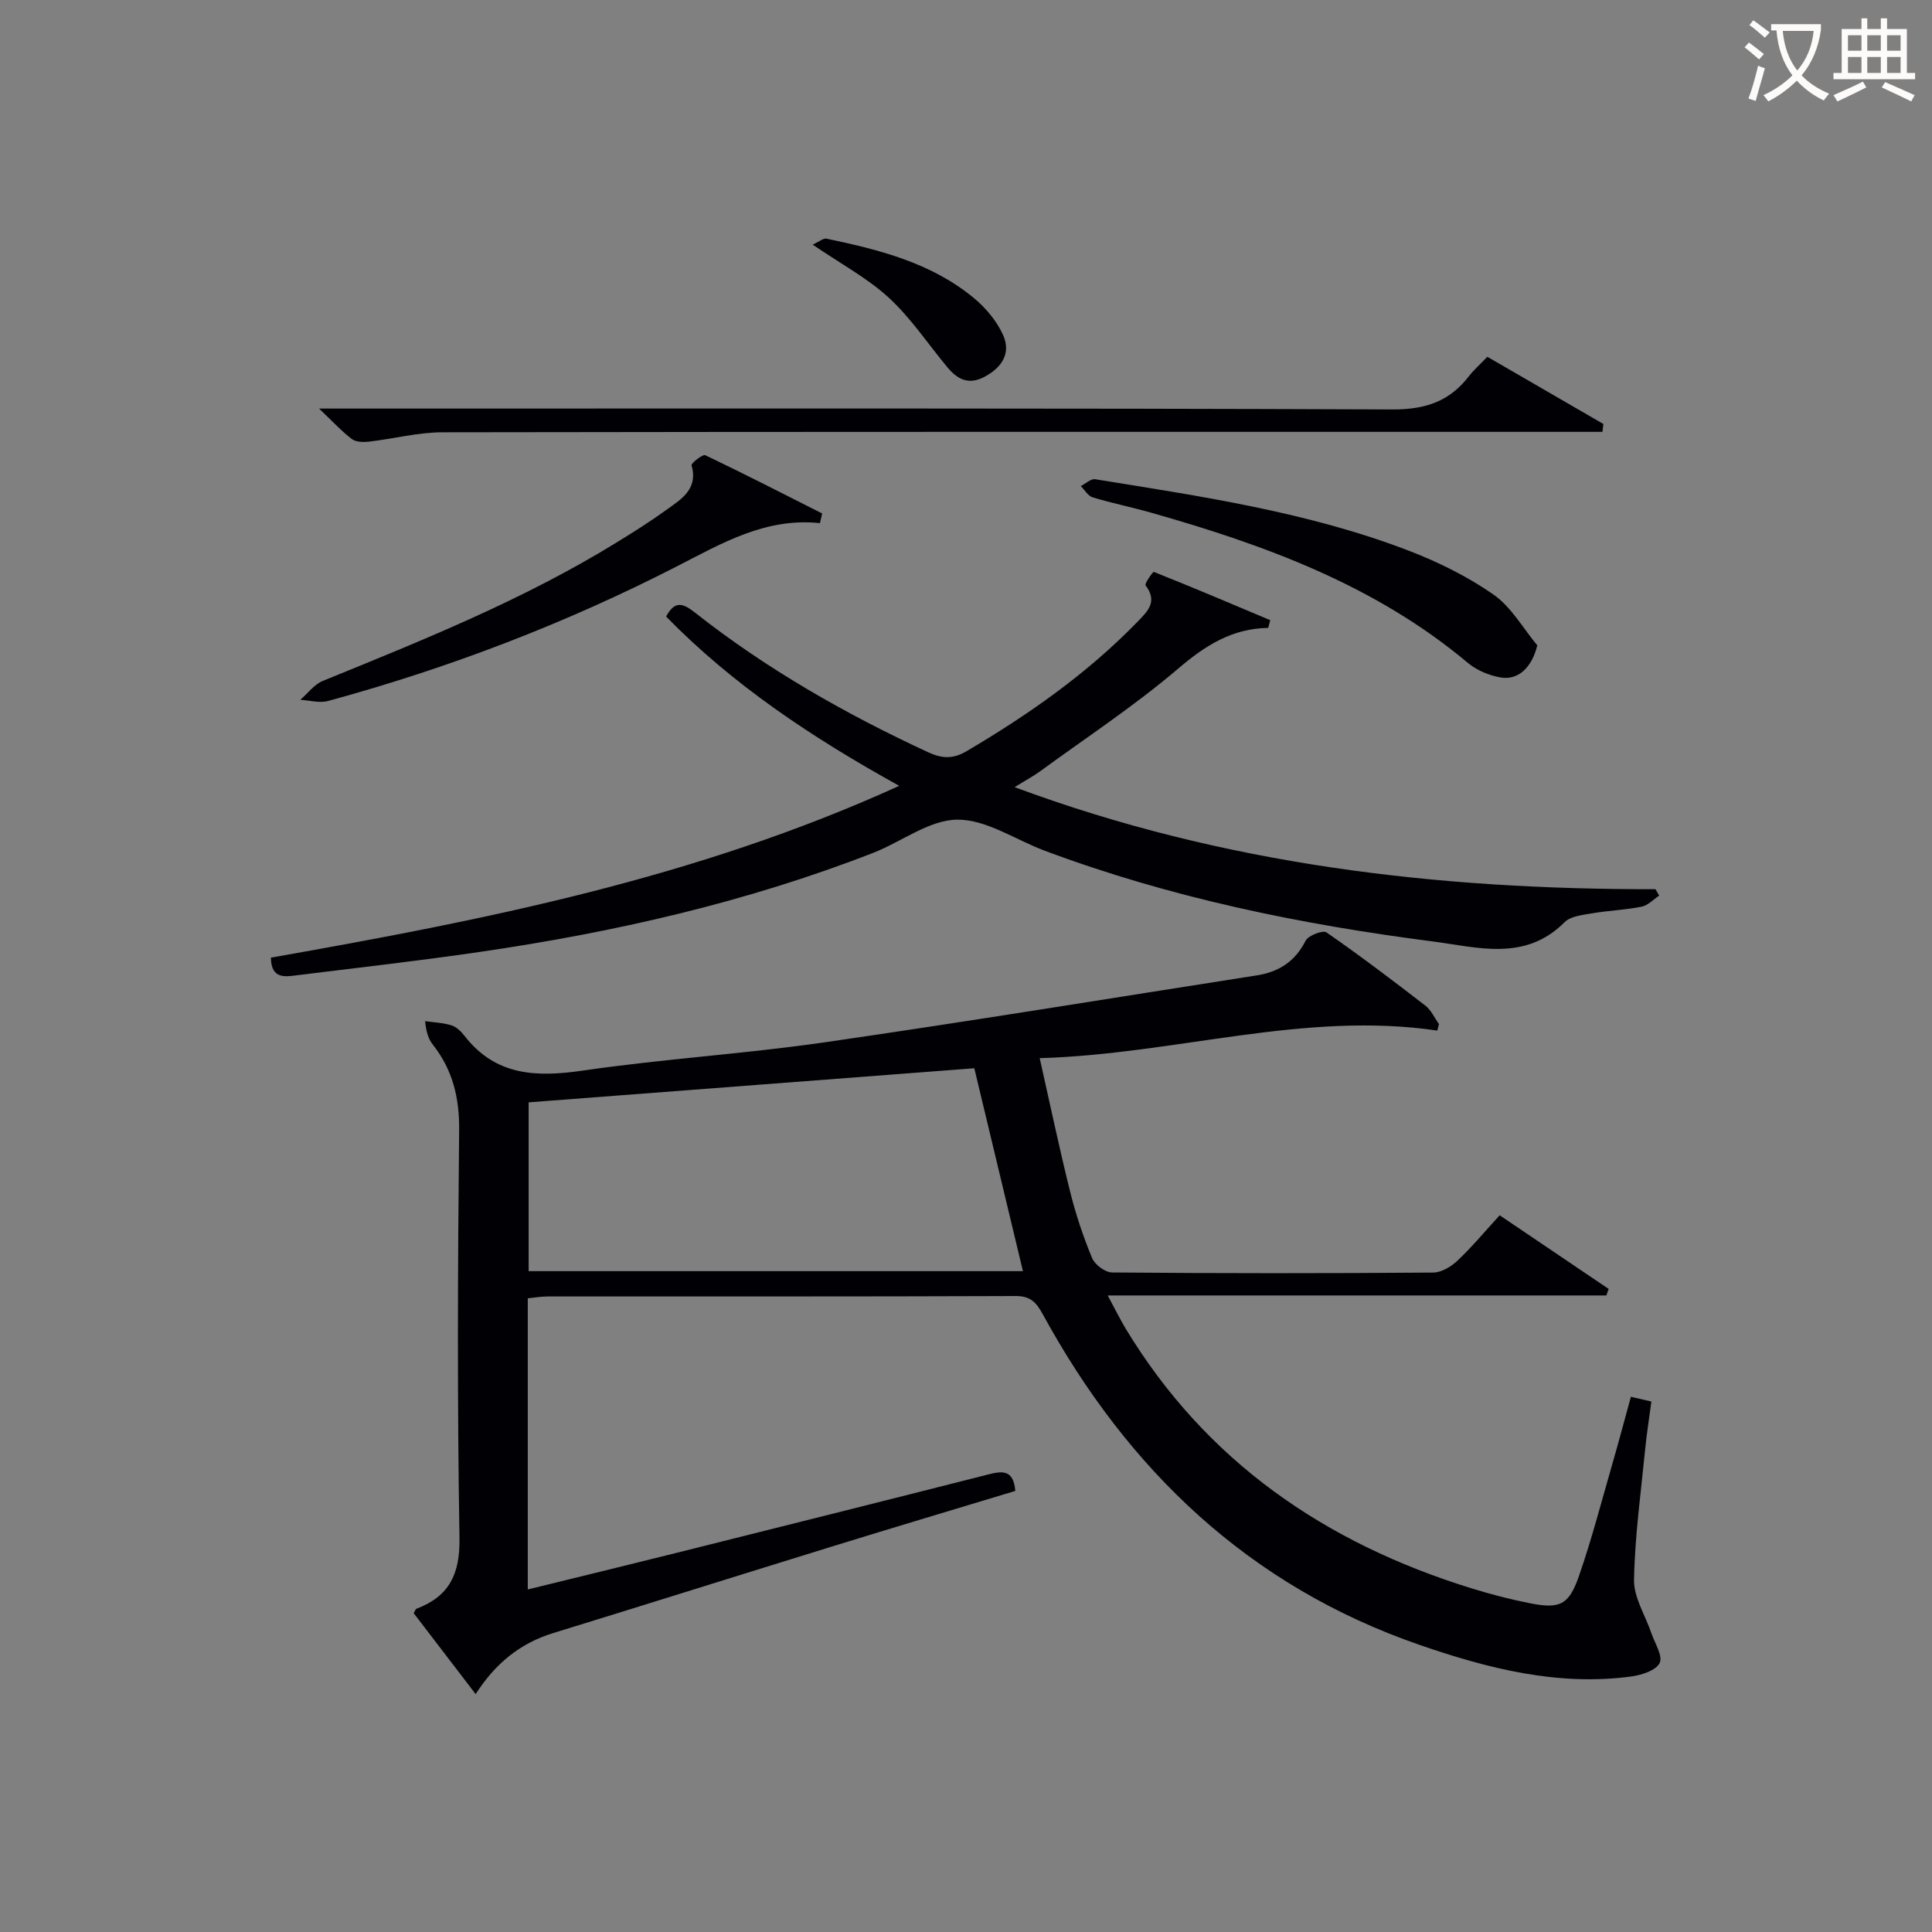 <svg enable-background="new 0 0 400 400" viewBox="0 0 400 400" xmlns="http://www.w3.org/2000/svg"><rect x="0" y="0" width="400" height="400" fill="#808080" stroke="none"/><g fill="#010105"><path d="m297.58 213.37c-27.64-4.08-54.11 4.89-82.32 5.71 2.19 9.73 4.08 18.75 6.31 27.69 1.16 4.65 2.69 9.25 4.53 13.68.57 1.38 2.71 2.99 4.14 3 22.16.19 44.32.19 66.49.02 1.71-.01 3.72-1.23 5.04-2.48 3-2.84 5.66-6.04 8.72-9.38 7.68 5.19 15.12 10.22 22.57 15.25-.16.45-.32.9-.48 1.35-34.01 0-68.03 0-103.24 0 1.58 2.92 2.55 4.92 3.69 6.82 16.66 27.56 41.35 44.46 71.67 53.83 3.95 1.22 7.98 2.27 12.04 3.07 6.18 1.22 8.07.4 10.16-5.62 2.67-7.67 4.7-15.56 6.96-23.37 1.29-4.45 2.47-8.93 3.8-13.75 1.53.36 2.85.66 4.24.98-.45 3.44-.95 6.53-1.26 9.64-.89 9.08-2.16 18.17-2.33 27.27-.07 3.65 2.33 7.34 3.58 11.03.71 2.09 2.42 4.72 1.73 6.18-.73 1.54-3.71 2.51-5.84 2.8-15.22 2.06-29.72-1.64-43.87-6.53-35.26-12.18-60.37-36.14-78.02-68.47-1.31-2.39-2.52-3.78-5.6-3.76-32.33.13-64.65.07-96.98.09-1.29 0-2.58.24-4.04.38v60.28c10.37-2.55 20.46-4.99 30.53-7.51 21.58-5.4 43.16-10.8 64.72-16.28 2.94-.75 5.31-1.11 5.69 3.39-12.5 3.78-25.13 7.55-37.73 11.44-19.34 5.97-38.64 12.05-57.98 18-6.84 2.11-11.98 6.31-16.02 12.63-4.43-5.79-8.65-11.29-12.83-16.76.27-.44.36-.84.58-.92 6.78-2.56 9.02-7.17 8.9-14.61-.47-28.15-.36-56.32-.07-84.48.07-6.68-1.33-12.44-5.4-17.64-.8-1.02-1.37-2.21-1.65-4.92 1.83.26 3.72.32 5.47.87 1.03.32 2 1.27 2.69 2.17 6.45 8.3 14.87 8.59 24.45 7.2 16.59-2.42 33.38-3.45 49.98-5.84 29.9-4.32 59.71-9.21 89.56-13.87 4.55-.71 7.97-2.84 10.14-7.17.55-1.1 3.58-2.25 4.33-1.74 6.97 4.83 13.74 9.96 20.46 15.15 1.21.93 1.9 2.53 2.83 3.83-.12.45-.23.9-.34 1.35zm-95.86 7.8c-30.7 2.35-61.43 4.7-92.27 7.06v34.95h102.34c-3.4-14.18-6.71-27.98-10.07-42.01z"/><path d="m262.57 130c-7.45.11-12.98 3.61-18.57 8.37-9.07 7.74-19.11 14.34-28.76 21.39-1.33.97-2.8 1.74-5.18 3.21 43.43 16.13 87.64 21.2 132.69 21.13.26.44.51.88.77 1.32-1.21.8-2.33 2.04-3.65 2.3-3.4.68-6.91.8-10.34 1.39-1.94.33-4.36.58-5.6 1.82-8.2 8.23-18.02 5.18-27.35 3.98-27.39-3.53-54.35-9.07-80.31-18.79-6.04-2.26-12.07-6.47-18.07-6.42-5.83.05-11.55 4.59-17.43 6.88-26.29 10.24-53.61 16.45-81.46 20.51-12.48 1.82-25.02 3.25-37.54 4.79-2.59.32-5.61 1.01-5.69-3.61 44.07-7.77 87.97-16.39 130.09-35.57-18.1-10.03-34.44-20.9-48.26-35.05 1.82-3.4 3.53-2.75 5.99-.81 14.83 11.69 31.13 20.97 48.25 28.9 2.8 1.3 5.12 1.46 7.91-.18 12.81-7.55 24.9-16 35.33-26.71 2.2-2.27 4.39-4.24 1.78-7.66-.25-.33 1.53-2.86 1.73-2.78 8.07 3.21 16.08 6.61 24.09 9.99-.14.53-.28 1.07-.42 1.6z"/><path d="m307.94 73.87c8.27 4.79 16.15 9.35 24.02 13.91-.06.54-.13 1.09-.19 1.63-1.96 0-3.92 0-5.88 0-78.1 0-156.19-.04-234.29.09-5.07.01-10.13 1.35-15.22 1.94-1.16.13-2.69.1-3.53-.54-2.06-1.55-3.83-3.5-6.79-6.31h7.44c71.6 0 143.21-.11 214.81.18 6.86.03 11.84-1.69 15.87-6.95 1.02-1.3 2.28-2.4 3.76-3.95z"/><path d="m169.76 108.31c-11.21-1.19-20.27 4.15-29.58 8.93-23.1 11.84-47.22 21.07-72.26 27.89-1.76.48-3.83-.13-5.75-.24 1.55-1.33 2.88-3.19 4.67-3.92 20.76-8.45 41.56-16.81 60.74-28.61 3.54-2.17 7.06-4.39 10.42-6.82 3.05-2.2 6.59-4.26 5.18-9.2-.12-.43 2.31-2.35 2.85-2.09 8.13 3.88 16.15 8 24.19 12.06-.16.68-.31 1.34-.46 2z"/><path d="m318.28 133.61c-1.1 4.55-3.93 7.31-7.66 6.64-2.35-.42-4.88-1.47-6.7-2.99-19.2-16.11-42.06-24.44-65.69-31.14-3.98-1.13-8.05-1.95-12.01-3.15-.97-.29-1.64-1.53-2.46-2.33 1-.5 2.09-1.56 2.99-1.42 21.93 3.55 43.97 6.76 64.86 14.77 6.15 2.36 12.22 5.36 17.6 9.11 3.68 2.56 6.09 6.94 9.07 10.51z"/><path d="m168.26 50.65c1.34-.61 2.19-1.37 2.85-1.24 10.91 2.28 21.72 5 30.54 12.31 2.47 2.05 4.75 4.78 6.04 7.67 1.63 3.65-.14 6.61-3.77 8.58-3.37 1.83-5.69.58-7.79-1.95-4.01-4.82-7.53-10.16-12.1-14.37-4.43-4.07-9.93-7.01-15.77-11z"/></g><path d="m362.1 8.8c1.1.8 2.1 1.6 3.1 2.4l-1 1.1c-1.3-1.1-2.3-2-3-2.5zm1.9 4.8c.5.2.9.4 1.4.5-.6 2.3-1.3 4.5-1.9 6.8l-1.5-.5c.8-2.1 1.4-4.3 2-6.8zm-1-9.4c1.3.9 2.4 1.8 3.4 2.5l-1 1.1c-1.4-1.2-2.4-2.1-3.2-2.6zm3.7 2.2v-1.4h10.3v1.2c-.5 3.6-1.8 6.8-4 9.4 1.5 1.6 3.4 2.8 5.7 3.8-.3.4-.7.8-1.1 1.4-2.3-1.1-4.1-2.5-5.6-4.1-1.6 1.6-3.6 3.1-5.9 4.3-.3-.5-.7-.9-1-1.3 2.4-1.1 4.4-2.5 6-4.1-1.9-2.5-3-5.6-3.3-9.3h-1.1zm8.8 0h-6.4c.3 3.3 1.3 6 3 8.2 2-2.3 3.1-5.1 3.4-8.2z" fill="#fcfbfa"/><path d="m385.3 3.8h1.3v2.2h2.8v-2.2h1.3v2.2h4.1v9.1h1.7v1.3h-16.9v-1.3h1.7v-9.1h4.1v-2.2zm.4 13.1.7 1.2c-1.8.9-3.8 1.9-6 2.9-.2-.4-.5-.8-.8-1.3 2.3-1 4.3-1.9 6.1-2.8zm-3.1-6.4h2.8v-3.2h-2.8zm0 4.6h2.8v-3.3h-2.8zm4-4.6h2.8v-3.2h-2.8zm0 4.6h2.8v-3.3h-2.8zm3.7 1.9c2.1.9 4.1 1.8 6.1 2.7l-.7 1.3c-2.2-1.1-4.2-2-6.1-2.9zm3.2-9.7h-2.8v3.2h2.8zm-2.8 7.8h2.8v-3.3h-2.8z" fill="#fcfbfa"/></svg>
